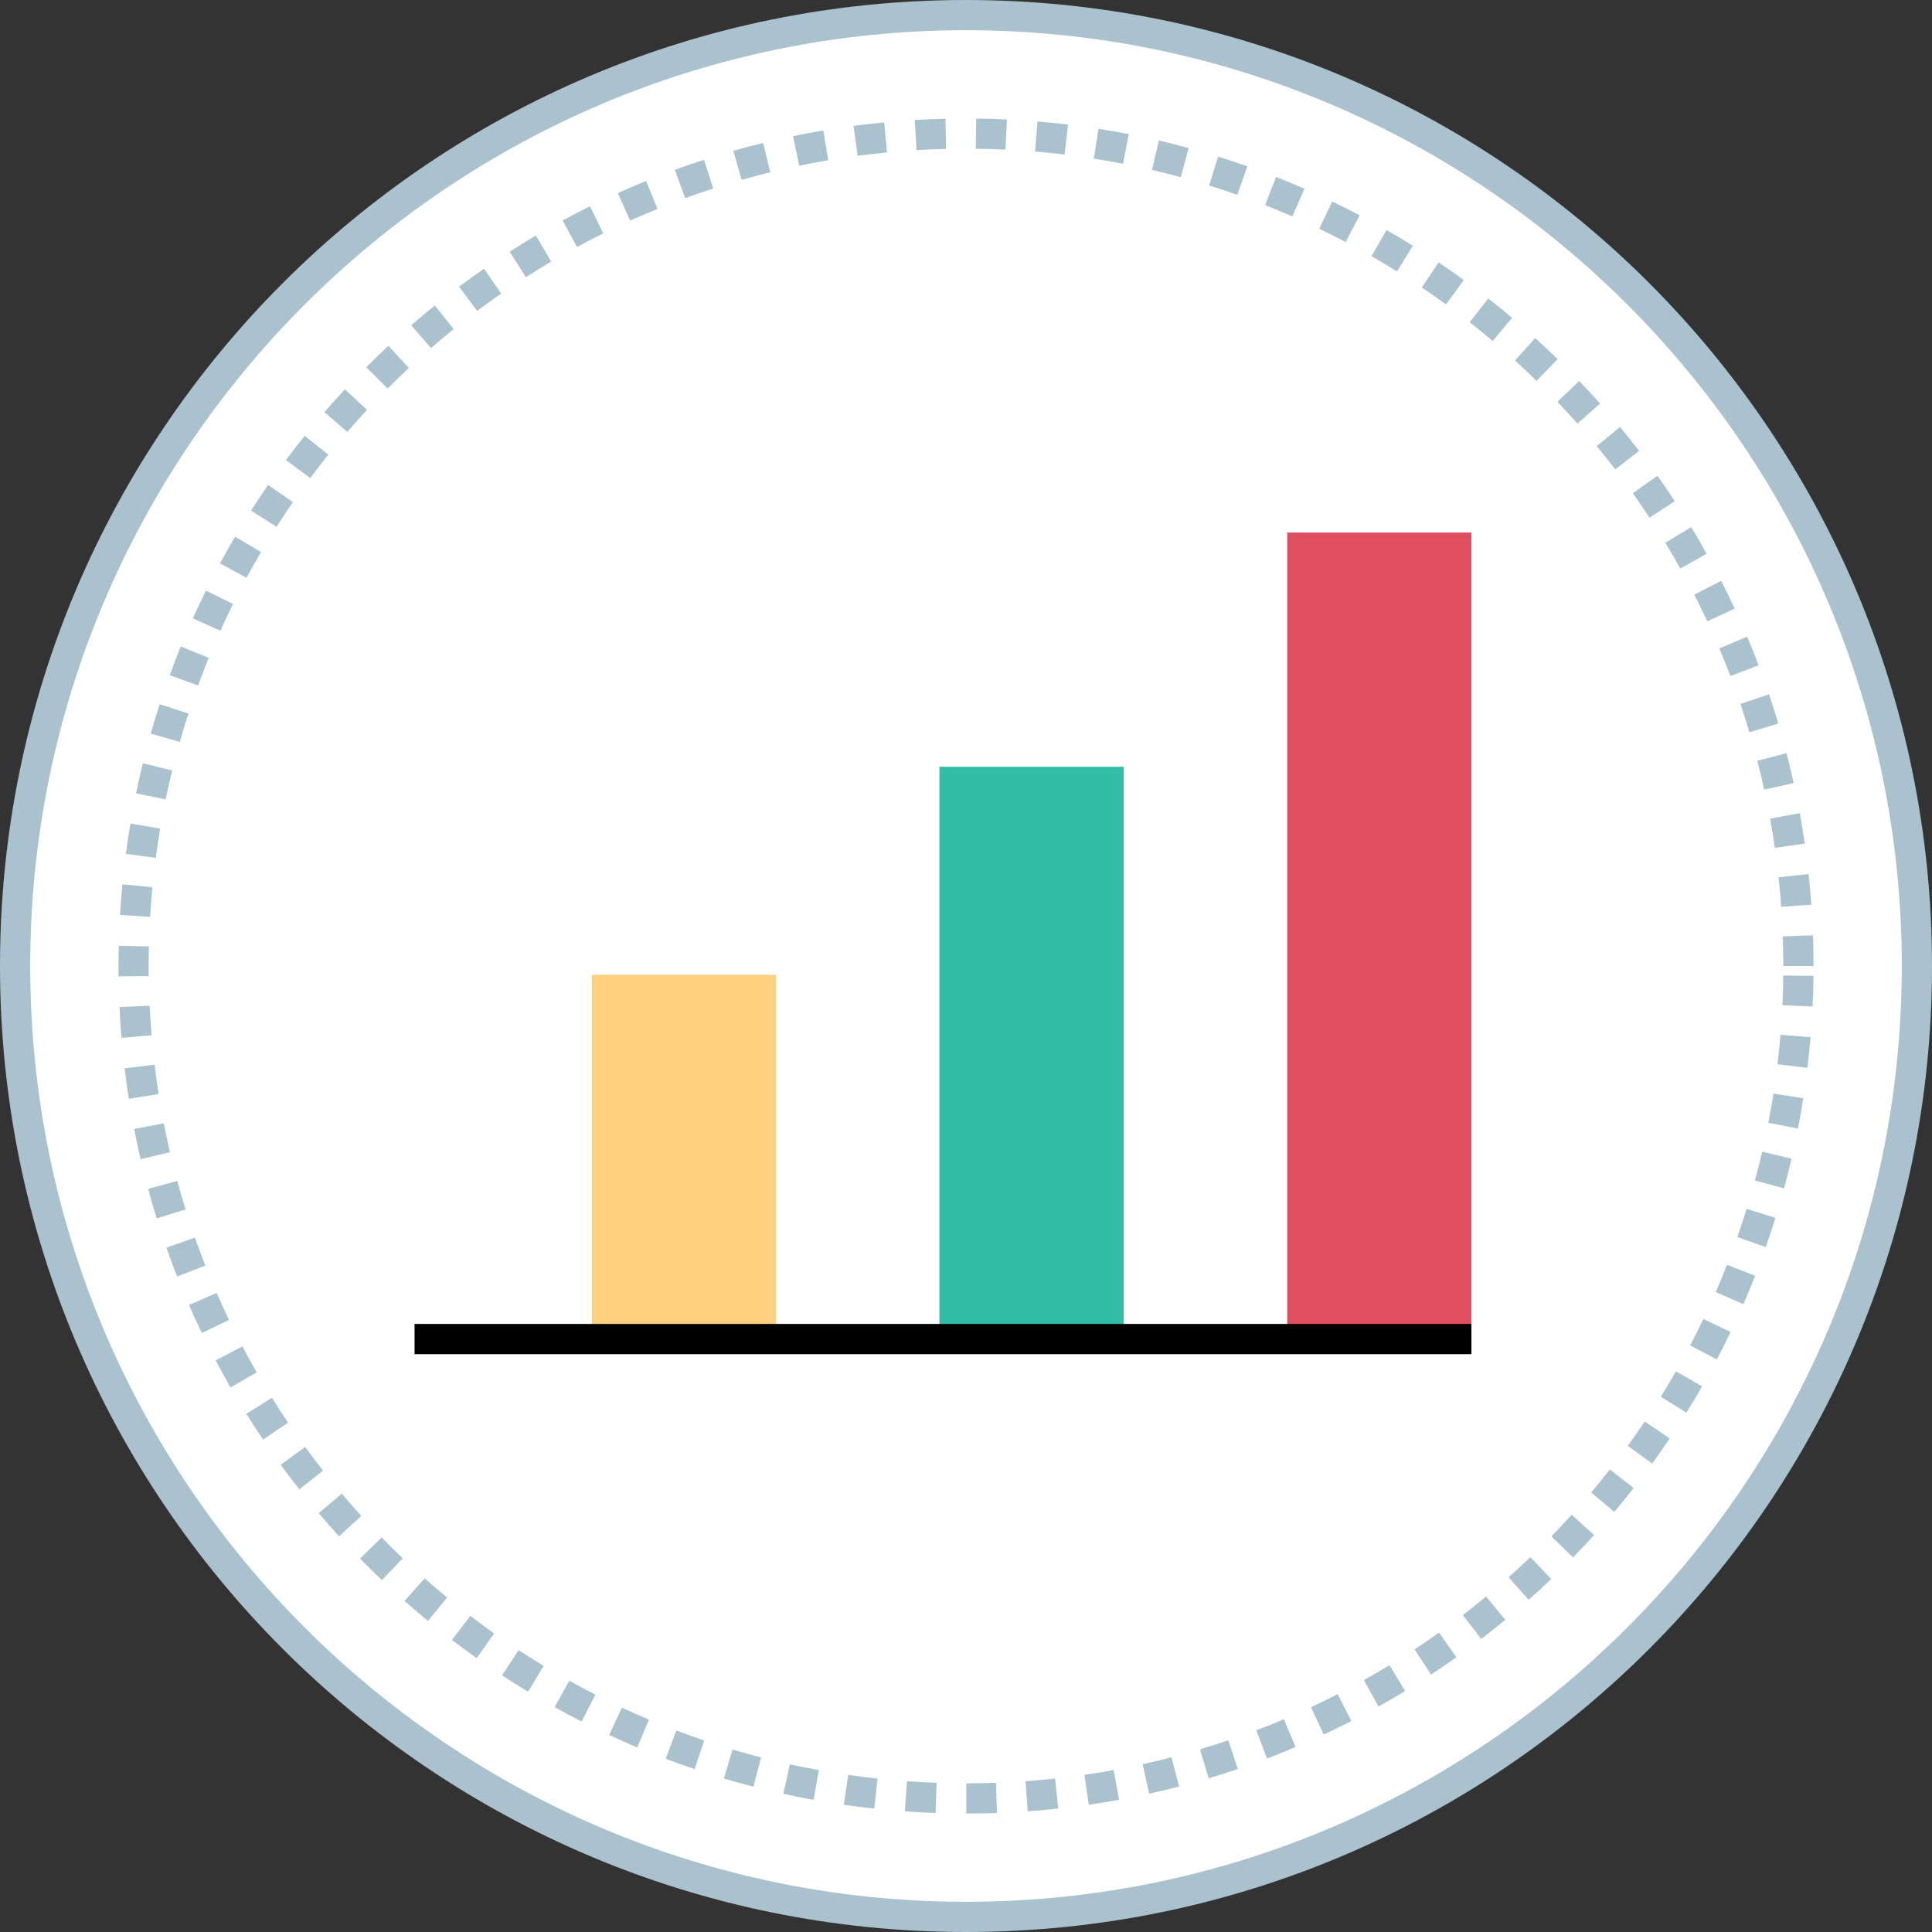 <svg width="33" height="33" viewBox="0 0 33 33" fill="none" xmlns="http://www.w3.org/2000/svg">
<rect x="0" y="0" width="33" height="33" fill="#333333" stroke="none"/>
<path d="M16.5 32.742C7.544 32.742 0.258 25.456 0.258 16.5C0.258 7.544 7.544 0.258 16.5 0.258C25.456 0.258 32.742 7.544 32.742 16.5C32.742 25.456 25.456 32.742 16.5 32.742Z" fill="white"/>
<path d="M16.5 0.516C25.314 0.516 32.484 7.686 32.484 16.5C32.484 25.314 25.314 32.484 16.5 32.484C7.686 32.484 0.516 25.314 0.516 16.5C0.516 7.686 7.686 0.516 16.5 0.516ZM16.5 0C7.387 0 0 7.387 0 16.5C0 25.613 7.387 33 16.5 33C25.613 33 33 25.613 33 16.5C33 7.387 25.613 0 16.5 0Z" fill="#AAC1CE"/>
<path d="M16.5 30.718C24.353 30.718 30.718 24.353 30.718 16.5C30.718 8.648 24.353 2.282 16.5 2.282C8.647 2.282 2.282 8.648 2.282 16.5C2.282 24.353 8.647 30.718 16.5 30.718Z" fill="white"/>
<path d="M16.505 30.976V30.461C16.675 30.461 16.843 30.457 17.012 30.451L17.029 30.967C16.856 30.973 16.681 30.976 16.505 30.976ZM15.98 30.967C15.805 30.961 15.63 30.952 15.456 30.94L15.492 30.425C15.66 30.437 15.829 30.446 15.998 30.452L15.98 30.967ZM17.554 30.939L17.517 30.424C17.686 30.412 17.854 30.396 18.022 30.379L18.076 30.891C17.904 30.91 17.729 30.926 17.554 30.939ZM14.934 30.892C14.76 30.874 14.586 30.852 14.413 30.827L14.488 30.316C14.653 30.34 14.821 30.362 14.989 30.38L14.934 30.892ZM18.597 30.826L18.523 30.315C18.69 30.291 18.857 30.264 19.022 30.234L19.115 30.741C18.944 30.773 18.771 30.8 18.597 30.826ZM13.896 30.743C13.723 30.712 13.551 30.677 13.38 30.64L13.491 30.136C13.655 30.172 13.821 30.205 13.987 30.235L13.896 30.743ZM19.629 30.637L19.517 30.134C19.682 30.097 19.847 30.058 20.01 30.016L20.139 30.515C19.971 30.559 19.8 30.6 19.629 30.637ZM12.87 30.518C12.7 30.474 12.532 30.427 12.365 30.378L12.512 29.883C12.672 29.932 12.836 29.976 12.999 30.019L12.87 30.518ZM20.645 30.375L20.497 29.88C20.66 29.831 20.821 29.78 20.981 29.726L21.144 30.216C20.979 30.271 20.813 30.325 20.645 30.375ZM11.864 30.218C11.698 30.162 11.533 30.103 11.37 30.041L11.553 29.558C11.71 29.618 11.868 29.675 12.028 29.729L11.864 30.218ZM21.641 30.037L21.458 29.555C21.616 29.495 21.773 29.432 21.929 29.366L22.13 29.841C21.968 29.909 21.805 29.974 21.641 30.037ZM10.884 29.848C10.723 29.779 10.564 29.708 10.405 29.635L10.623 29.168C10.775 29.239 10.929 29.307 11.085 29.372L10.884 29.848ZM22.611 29.627L22.392 29.16C22.546 29.088 22.698 29.014 22.849 28.937L23.082 29.397C22.926 29.476 22.769 29.553 22.611 29.627ZM9.935 29.405C9.779 29.326 9.625 29.244 9.473 29.159L9.724 28.708C9.87 28.789 10.019 28.869 10.17 28.946L9.935 29.405ZM23.547 29.148L23.295 28.698C23.443 28.616 23.589 28.531 23.734 28.443L24.001 28.884C23.851 28.975 23.7 29.063 23.547 29.148ZM9.02 28.896C8.87 28.805 8.722 28.713 8.576 28.616L8.859 28.185C8.999 28.277 9.142 28.368 9.286 28.454L9.02 28.896ZM24.444 28.604L24.161 28.173C24.302 28.079 24.442 27.985 24.579 27.887L24.877 28.307C24.735 28.408 24.591 28.507 24.444 28.604ZM8.142 28.322C8 28.221 7.859 28.117 7.72 28.011L8.033 27.601C8.167 27.703 8.304 27.804 8.441 27.901L8.142 28.322ZM25.301 27.995L24.987 27.586C25.121 27.483 25.253 27.378 25.383 27.27L25.712 27.668C25.576 27.779 25.44 27.888 25.301 27.995ZM7.309 27.686C7.174 27.574 7.041 27.46 6.91 27.345L7.253 26.959C7.379 27.071 7.506 27.18 7.637 27.287L7.309 27.686ZM26.11 27.326L25.768 26.941C25.894 26.828 26.018 26.715 26.141 26.598L26.496 26.971C26.37 27.092 26.241 27.21 26.11 27.326ZM6.524 26.99C6.397 26.87 6.273 26.747 6.15 26.622L6.519 26.261C6.637 26.381 6.757 26.501 6.879 26.617L6.524 26.99ZM26.869 26.602L26.499 26.242C26.617 26.122 26.733 25.998 26.846 25.873L27.228 26.22C27.11 26.349 26.991 26.477 26.869 26.602ZM5.791 26.241C5.673 26.111 5.557 25.98 5.444 25.846L5.838 25.513C5.947 25.642 6.058 25.769 6.171 25.893L5.791 26.241ZM27.573 25.825L27.179 25.492C27.288 25.363 27.394 25.232 27.498 25.099L27.904 25.417C27.796 25.555 27.685 25.691 27.573 25.825ZM5.113 25.439C5.004 25.301 4.898 25.162 4.795 25.019L5.212 24.716C5.311 24.852 5.414 24.986 5.518 25.119L5.113 25.439ZM28.221 24.998L27.803 24.696C27.902 24.559 27.999 24.421 28.093 24.281L28.52 24.569C28.423 24.715 28.323 24.857 28.221 24.998ZM4.494 24.589C4.396 24.445 4.3 24.298 4.207 24.149L4.645 23.876C4.734 24.019 4.826 24.161 4.921 24.3L4.494 24.589ZM28.805 24.13L28.367 23.857C28.456 23.715 28.542 23.569 28.626 23.423L29.073 23.68C28.987 23.831 28.897 23.981 28.805 24.13ZM3.937 23.698C3.85 23.546 3.766 23.393 3.684 23.237L4.14 22.997C4.219 23.147 4.301 23.295 4.385 23.441L3.937 23.698ZM29.325 23.22L28.869 22.98C28.947 22.832 29.022 22.682 29.095 22.529L29.56 22.752C29.485 22.91 29.406 23.066 29.325 23.22ZM3.448 22.768C3.372 22.611 3.298 22.451 3.228 22.29L3.701 22.084C3.769 22.239 3.839 22.393 3.912 22.545L3.448 22.768ZM29.778 22.276L29.306 22.07C29.373 21.916 29.438 21.761 29.499 21.604L29.979 21.792C29.915 21.955 29.849 22.117 29.778 22.276ZM3.026 21.804C2.962 21.641 2.901 21.476 2.843 21.311L3.329 21.14C3.385 21.299 3.445 21.458 3.507 21.616L3.026 21.804ZM30.161 21.301L29.675 21.13C29.73 20.971 29.784 20.811 29.834 20.649L30.326 20.802C30.274 20.97 30.219 21.136 30.161 21.301ZM2.677 20.811C2.625 20.644 2.577 20.477 2.53 20.307L3.028 20.171C3.072 20.334 3.12 20.497 3.17 20.657L2.677 20.811ZM30.473 20.298L29.975 20.163C30.019 20.001 30.06 19.837 30.099 19.672L30.601 19.79C30.561 19.96 30.519 20.13 30.473 20.298ZM2.402 19.799C2.362 19.629 2.325 19.457 2.291 19.284L2.798 19.187C2.83 19.352 2.865 19.517 2.903 19.681L2.402 19.799ZM30.711 19.276L30.204 19.178C30.236 19.013 30.266 18.846 30.292 18.68L30.801 18.759C30.774 18.933 30.744 19.105 30.711 19.276ZM2.201 18.768C2.173 18.596 2.149 18.422 2.128 18.248L2.64 18.186C2.661 18.354 2.684 18.521 2.71 18.687L2.201 18.768ZM30.872 18.239L30.361 18.178C30.381 18.011 30.397 17.843 30.412 17.674L30.926 17.717C30.911 17.892 30.893 18.066 30.872 18.239ZM2.075 17.727C2.06 17.553 2.049 17.378 2.041 17.202L2.556 17.178C2.564 17.347 2.575 17.515 2.589 17.683L2.075 17.727ZM30.96 17.193L30.446 17.169C30.453 17.001 30.458 16.832 30.46 16.663L30.976 16.669C30.974 16.845 30.969 17.019 30.96 17.193ZM2.025 16.677L2.024 16.5C2.024 16.384 2.025 16.269 2.028 16.154L2.544 16.165C2.541 16.276 2.539 16.388 2.539 16.5L2.54 16.673L2.025 16.677ZM30.976 16.5H30.46C30.46 16.33 30.457 16.162 30.451 15.994L30.967 15.976C30.973 16.15 30.976 16.325 30.976 16.5ZM2.564 15.66L2.05 15.629C2.06 15.454 2.074 15.28 2.09 15.106L2.603 15.155C2.587 15.322 2.574 15.49 2.564 15.66ZM30.424 15.488C30.413 15.319 30.397 15.151 30.38 14.984L30.892 14.93C30.911 15.103 30.926 15.277 30.939 15.452L30.424 15.488ZM2.661 14.652L2.15 14.585C2.172 14.411 2.199 14.238 2.227 14.066L2.736 14.152C2.708 14.317 2.683 14.484 2.661 14.652ZM30.316 14.482C30.292 14.315 30.265 14.148 30.235 13.983L30.742 13.89C30.773 14.062 30.801 14.235 30.827 14.408L30.316 14.482ZM2.829 13.655L2.324 13.55C2.36 13.378 2.399 13.207 2.44 13.038L2.941 13.161C2.901 13.324 2.864 13.489 2.829 13.655ZM30.134 13.487C30.098 13.322 30.059 13.158 30.016 12.995L30.515 12.865C30.559 13.034 30.6 13.204 30.637 13.376L30.134 13.487ZM3.071 12.672L2.575 12.53C2.623 12.362 2.673 12.195 2.728 12.028L3.218 12.188C3.166 12.348 3.117 12.51 3.071 12.672ZM29.881 12.507C29.832 12.345 29.782 12.184 29.728 12.024L30.217 11.859C30.272 12.025 30.325 12.191 30.376 12.359L29.881 12.507ZM3.383 11.709L2.899 11.532C2.959 11.367 3.022 11.204 3.088 11.042L3.566 11.237C3.501 11.393 3.441 11.551 3.383 11.709ZM29.556 11.547C29.496 11.389 29.433 11.231 29.367 11.076L29.843 10.875C29.911 11.037 29.976 11.199 30.039 11.363L29.556 11.547ZM3.764 10.774L3.294 10.562C3.366 10.402 3.44 10.245 3.518 10.088L3.98 10.317C3.905 10.468 3.833 10.62 3.764 10.774ZM29.163 10.613C29.091 10.459 29.017 10.307 28.94 10.156L29.399 9.922C29.479 10.078 29.556 10.235 29.63 10.395L29.163 10.613ZM4.211 9.869L3.758 9.623C3.841 9.469 3.927 9.317 4.016 9.167L4.46 9.429C4.374 9.574 4.292 9.721 4.211 9.869ZM28.701 9.71C28.619 9.562 28.534 9.416 28.446 9.271L28.887 9.004C28.978 9.153 29.066 9.305 29.151 9.458L28.701 9.71ZM4.724 8.998L4.289 8.721C4.383 8.573 4.48 8.427 4.579 8.284L5.003 8.576C4.908 8.715 4.814 8.855 4.724 8.998ZM28.176 8.843C28.083 8.702 27.988 8.562 27.89 8.424L28.31 8.127C28.411 8.269 28.51 8.414 28.606 8.56L28.176 8.843ZM5.299 8.166L4.884 7.858C4.989 7.717 5.096 7.579 5.205 7.443L5.608 7.765C5.503 7.897 5.4 8.03 5.299 8.166ZM27.589 8.018C27.486 7.883 27.381 7.751 27.273 7.62L27.672 7.293C27.782 7.428 27.892 7.565 27.998 7.703L27.589 8.018ZM5.932 7.377L5.542 7.04C5.656 6.908 5.773 6.777 5.892 6.65L6.269 7.001C6.155 7.124 6.042 7.25 5.932 7.377ZM26.945 7.236C26.832 7.109 26.719 6.985 26.602 6.863L26.974 6.507C27.095 6.634 27.214 6.762 27.33 6.893L26.945 7.236ZM6.622 6.636L6.256 6.272C6.38 6.148 6.506 6.026 6.633 5.907L6.985 6.284C6.861 6.399 6.74 6.517 6.622 6.636ZM26.245 6.504C26.125 6.386 26.001 6.27 25.877 6.157L26.223 5.775C26.353 5.893 26.48 6.012 26.606 6.134L26.245 6.504ZM7.361 5.946L7.024 5.556C7.156 5.441 7.29 5.329 7.427 5.219L7.75 5.621C7.618 5.727 7.489 5.835 7.361 5.946ZM25.496 5.824C25.367 5.715 25.236 5.609 25.103 5.504L25.421 5.099C25.559 5.206 25.694 5.316 25.828 5.429L25.496 5.824ZM8.15 5.31L7.842 4.897C7.982 4.792 8.124 4.69 8.268 4.59L8.561 5.014C8.422 5.111 8.285 5.209 8.15 5.31ZM24.699 5.2C24.563 5.101 24.425 5.004 24.285 4.91L24.573 4.482C24.718 4.58 24.861 4.68 25.003 4.783L24.699 5.2ZM8.983 4.734L8.705 4.299C8.853 4.205 9.002 4.113 9.153 4.024L9.415 4.468C9.269 4.555 9.126 4.643 8.983 4.734ZM23.861 4.636C23.718 4.547 23.572 4.46 23.426 4.376L23.684 3.93C23.835 4.016 23.985 4.106 24.133 4.198L23.861 4.636ZM9.855 4.219L9.61 3.765C9.764 3.682 9.92 3.601 10.077 3.523L10.305 3.985C10.154 4.061 10.004 4.138 9.855 4.219ZM22.985 4.134C22.836 4.055 22.685 3.98 22.533 3.907L22.756 3.442C22.914 3.518 23.07 3.597 23.224 3.677L22.985 4.134ZM10.764 3.768L10.553 3.298C10.713 3.226 10.873 3.157 11.036 3.091L11.231 3.568C11.074 3.632 10.919 3.699 10.764 3.768ZM22.074 3.697C21.921 3.63 21.765 3.565 21.609 3.504L21.797 3.023C21.96 3.087 22.121 3.154 22.281 3.224L22.074 3.697ZM11.704 3.385L11.526 2.901C11.69 2.841 11.856 2.783 12.024 2.729L12.183 3.219C12.023 3.272 11.862 3.326 11.704 3.385ZM21.134 3.327C20.975 3.271 20.815 3.218 20.653 3.168L20.806 2.675C20.975 2.728 21.141 2.782 21.305 2.841L21.134 3.327ZM12.667 3.072L12.527 2.576C12.695 2.528 12.864 2.483 13.034 2.442L13.157 2.942C12.992 2.982 12.829 3.026 12.667 3.072ZM20.168 3.026C20.005 2.982 19.841 2.941 19.677 2.902L19.794 2.4C19.965 2.44 20.134 2.483 20.303 2.529L20.168 3.026ZM13.651 2.83L13.546 2.326C13.717 2.29 13.889 2.257 14.062 2.229L14.148 2.737C13.981 2.765 13.816 2.796 13.651 2.83ZM19.182 2.797C19.017 2.765 18.85 2.735 18.683 2.709L18.764 2.2C18.937 2.228 19.109 2.258 19.28 2.291L19.182 2.797ZM14.648 2.661L14.58 2.15C14.753 2.127 14.927 2.107 15.102 2.091L15.151 2.604C14.982 2.62 14.815 2.639 14.648 2.661ZM18.183 2.64C18.015 2.62 17.848 2.603 17.679 2.588L17.722 2.075C17.897 2.089 18.071 2.107 18.244 2.128L18.183 2.64ZM15.656 2.565L15.624 2.05C15.799 2.039 15.973 2.032 16.149 2.028L16.161 2.544C15.993 2.547 15.824 2.554 15.656 2.565ZM17.174 2.555C17.006 2.547 16.837 2.543 16.667 2.541L16.674 2.025C16.85 2.027 17.024 2.033 17.199 2.04L17.174 2.555Z" fill="#AAC1CE"/>
<path d="M13.256 16.649H10.109V22.873H13.256V16.649Z" fill="#FFD07D"/>
<path d="M19.193 13.096H16.046V22.872H19.193V13.096Z" fill="#32BEA6"/>
<path d="M25.133 9.096H21.986V22.872H25.133V9.096Z" fill="#E04F5F"/>
<path d="M25.133 22.614H7.081V23.13H25.133V22.614Z" fill="black"/>
</svg>
